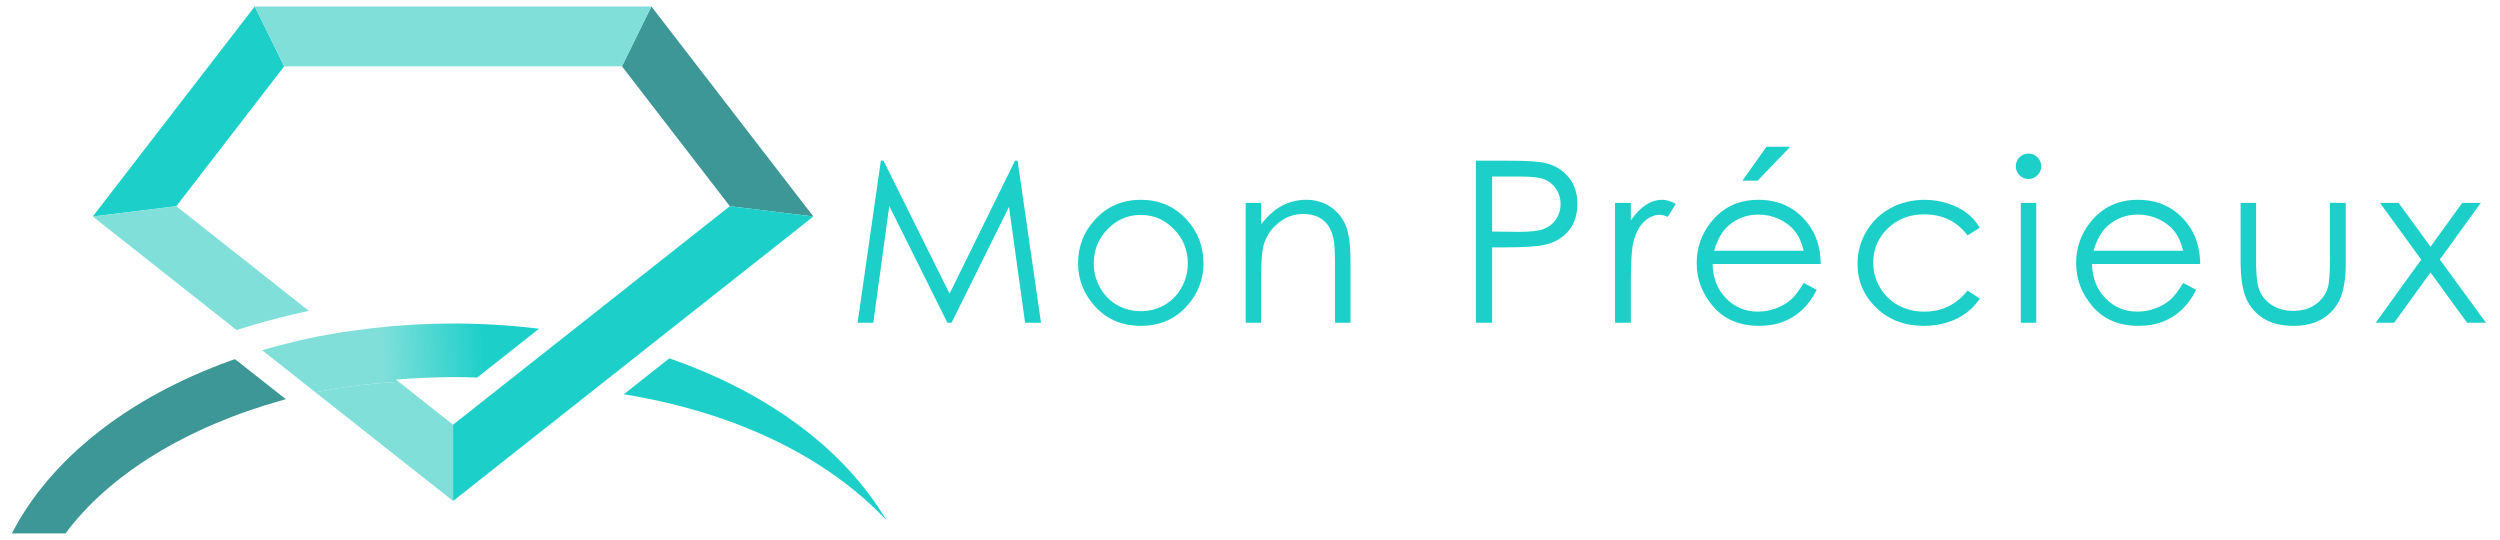 <?xml version="1.0" encoding="utf-8"?>
<!-- Generator: Adobe Illustrator 17.0.0, SVG Export Plug-In . SVG Version: 6.00 Build 0)  -->
<!DOCTYPE svg PUBLIC "-//W3C//DTD SVG 1.1//EN" "http://www.w3.org/Graphics/SVG/1.1/DTD/svg11.dtd">
<svg version="1.1" id="圖層_1" xmlns="http://www.w3.org/2000/svg" xmlns:xlink="http://www.w3.org/1999/xlink" x="0px" y="0px"
	 width="301px" height="65px" viewBox="66.07 52.854 301 65" enable-background="new 66.07 52.854 301 65" xml:space="preserve">
<g>
	<path fill="#1CCFC9" d="M172.778,115.463c-4.994-8.437-14.141-15.311-26.124-19.462l-5.476,4.324
		C154.498,102.482,165.532,107.795,172.778,115.463z"/>
	<path fill="#3D9796" d="M94.363,96.096c-0.17,0.06-0.344,0.116-0.513,0.177c-12.38,4.451-21.723,11.831-26.349,20.805h6.451
		c5.315-7.141,14.625-12.85,26.229-16.078c0.102-0.029,0.206-0.055,0.309-0.083L94.363,96.096z"/>
	<polygon fill="#1CCFC9" points="77.239,78.921 87.298,77.68 100.286,60.838 96.742,53.63 	"/>
	<polygon fill="#3D9796" points="144.497,53.63 140.953,60.838 153.941,77.68 164,78.921 	"/>
	<path fill="#80DFD9" d="M94.555,92.593l1.97-0.608c1.882-0.568,4.383-1.2,6.732-1.705L87.298,77.68l-10.06,1.241L94.555,92.593z"/>
	<polygon fill="#1CCFC9" points="164,78.921 153.941,77.68 120.62,103.987 120.62,113.172 	"/>
	<polygon fill="#80DFD9" points="96.742,53.63 100.286,60.838 140.953,60.838 144.497,53.63 	"/>
	<path fill="#80DFD9" d="M120.62,103.987l-6.878-5.429h0l0.339,0.267c-3.433,0.188-6.761,0.615-10.035,1.261l16.574,13.085V103.987z
		"/>
	<linearGradient id="SVGID_1_" gradientUnits="userSpaceOnUse" x1="111.996" y1="95.899" x2="124.481" y2="95.192">
		<stop  offset="0.007" style="stop-color:#80DFD9"/>
		<stop  offset="1" style="stop-color:#1CCFC9"/>
	</linearGradient>
	<path fill="url(#SVGID_1_)" d="M113.742,98.558L113.742,98.558L113.742,98.558l0.469-0.038l0.012-0.001
		c0.717-0.058,1.441-0.096,2.166-0.135l0.111-0.006c0.777-0.042,1.56-0.068,2.346-0.087l0.515-0.014
		c0.209-0.006,0.42-0.007,0.629-0.011c0.21-0.005,0.418-0.012,0.63-0.012c0.888,0,1.837,0.02,2.899,0.06l7.451-5.882
		c-1.705-0.208-3.428-0.365-5.156-0.47c-1.729-0.105-3.464-0.157-5.194-0.157c-1.598,0-3.216,0.047-4.842,0.141
		c-1.626,0.094-3.26,0.234-4.89,0.421c-0.706,0.08-1.404,0.173-2.1,0.27l-0.128,0.018l-0.366,0.051
		c-0.526,0.072-1.052,0.144-1.57,0.231c-3.104,0.517-6.16,1.218-9.091,2.086l6.413,5.064c3.273-0.646,6.601-1.073,10.035-1.261
		L113.742,98.558z"/>
</g>
<path fill="#717071" d="M196.41-74.445h-5.325v3.532h-2.339v-3.532h-10.567v-2.143h10.567v-3.595h2.339v3.595h5.325V-74.445z
	 M192.73-46.878h-2.297V-49h-7.684v3.55l-2.255-0.042v-23.516h12.236V-46.878z M190.433-60.087v-6.69h-7.684v6.69H190.433z
	 M190.433-51.167v-6.69h-7.684v6.69H190.433z M214.772-44.953c0,1.086-0.373,1.98-1.124,2.686c-0.754,0.708-3.041,0.989-6.865,0.844
	l-0.844-2.164c1.112,0.058,2.071,0.088,2.878,0.088c1.646,0,2.67-0.093,3.077-0.284c0.404-0.187,0.606-0.596,0.606-1.232v-6.474
	h-13.296c-1.052,4.084-2.785,7.519-5.196,10.307l-1.775-1.387c3.463-4.144,5.196-9.053,5.196-14.725v-11.714h17.344V-44.953z
	 M216.764-74.445h-10.37v3.532h-2.363v-3.532h-5.497v-2.143h5.497v-3.595h2.363v3.595h10.37V-74.445z M212.5-53.656v-5.5h-12.712
	c-0.057,2.613-0.166,4.445-0.326,5.5H212.5z M212.5-61.366v-5.412h-12.712v5.412H212.5z"/>
<path fill="#717071" d="M228.689-60.974l-2.08,0.929c-0.777-3.78-1.89-7.354-3.333-10.717l2.034-1.127
	C226.582-68.827,227.706-65.19,228.689-60.974z M237.48-70.286c-1.257,2.194-3.074,4.708-5.458,7.535
	c-0.057,3.234-0.181,5.349-0.368,6.347c2.08,2.77,3.993,5.832,5.738,9.18l-1.925,1.474c-1.402-2.975-2.788-5.443-4.159-7.408
	c-0.865,4.33-2.935,8.242-6.215,11.735l-1.775-1.45c1.992-2.194,3.475-4.437,4.451-6.723c0.973-2.288,1.585-4.762,1.838-7.426
	c0.254-2.664,0.38-6.392,0.38-11.184v-11.823h2.209v13.511c1.169-1.471,2.354-3.261,3.551-5.371L237.48-70.286z M261.948-61.863
	h-25.4v-2.296h7.363c-0.723-2.252-1.82-4.843-3.291-7.773l1.558-1.235h-4.656v-2.251h10.415c-0.359-1.386-0.952-2.691-1.775-3.918
	l2.166-1.061c0.835,1.399,1.553,3.059,2.143,4.979h10.632v2.251h-4.698l1.516,1.106c-0.753,2.294-1.763,4.931-3.032,7.902h7.058
	V-61.863z M258.636-41.291h-2.405v-2.556h-13.966v2.556h-2.447v-16.675h18.817V-41.291z M256.231-46.164v-9.442h-13.966v9.442
	H256.231z M255.734-73.167h-12.904c1.817,4.128,3.031,7.134,3.637,9.008h5.955C253.805-67.42,254.911-70.421,255.734-73.167z"/>
<path fill="#717071" d="M305.137-45.014c0,1.154-0.319,1.989-0.964,2.501c-0.642,0.512-2.384,0.768-5.229,0.768
	c-1.226,0-2.799-0.057-4.719-0.175l-0.802-2.468c2.526,0.175,4.512,0.262,5.955,0.262c1.516,0,2.462-0.1,2.836-0.292
	c0.376-0.196,0.563-0.603,0.563-1.223V-77.43h-34.149v-2.272h36.508V-45.014z M298.079-69.223h-28.106l0.042-2.23h28.064V-69.223z
	 M295.026-49.996h-22.217v-13.468h22.217V-49.996z M292.621-52.289v-8.878h-17.365v8.878H292.621z"/>
<rect x="313.304" y="-69.543" fill="#717071" width="4.39" height="17.559"/>
<rect x="167.531" y="-69.583" fill="#717071" width="4.39" height="17.559"/>
<g>
	<path fill="#1CCFC9" d="M169.326,91.713l2.801-19.512h0.317l7.955,16.011l7.878-16.011h0.313l2.816,19.512h-1.918l-1.933-13.955
		l-6.918,13.955h-0.5l-7-14.06l-1.922,14.06H169.326z"/>
	<path fill="#1CCFC9" d="M203.428,76.911c2.23,0,4.076,0.804,5.543,2.414c1.332,1.469,1.999,3.206,1.999,5.213
		c0,2.015-0.705,3.778-2.113,5.286c-1.408,1.508-3.218,2.261-5.429,2.261c-2.221,0-4.036-0.753-5.443-2.261
		c-1.409-1.508-2.113-3.271-2.113-5.286c0-1.999,0.665-3.732,1.999-5.2C199.336,77.719,201.188,76.911,203.428,76.911z
		 M203.421,78.728c-1.548,0-2.879,0.569-3.992,1.71c-1.112,1.142-1.668,2.52-1.668,4.139c0,1.044,0.254,2.017,0.761,2.918
		c0.506,0.902,1.192,1.598,2.056,2.09c0.863,0.49,1.81,0.736,2.843,0.736c1.031,0,1.98-0.246,2.843-0.736
		c0.864-0.491,1.548-1.188,2.056-2.09c0.508-0.902,0.761-1.875,0.761-2.918c0-1.619-0.559-2.997-1.675-4.139
		C206.288,79.297,204.96,78.728,203.421,78.728z"/>
	<path fill="#1CCFC9" d="M216.049,77.282h1.863v2.586c0.744-0.991,1.569-1.73,2.473-2.222c0.906-0.491,1.89-0.736,2.954-0.736
		c1.081,0,2.042,0.274,2.879,0.822c0.838,0.548,1.456,1.287,1.856,2.215c0.4,0.929,0.598,2.374,0.598,4.337v7.428h-1.862v-6.884
		c0-1.663-0.069-2.773-0.208-3.329c-0.216-0.956-0.629-1.674-1.241-2.156c-0.613-0.482-1.41-0.723-2.394-0.723
		c-1.127,0-2.135,0.371-3.027,1.115c-0.892,0.743-1.479,1.662-1.763,2.759c-0.178,0.715-0.266,2.025-0.266,3.925v5.293h-1.863
		V77.282z"/>
	<path fill="#1CCFC9" d="M243.765,72.201h3.897c2.235,0,3.742,0.097,4.522,0.292c1.118,0.274,2.032,0.838,2.74,1.691
		c0.71,0.853,1.064,1.926,1.064,3.216c0,1.3-0.346,2.373-1.037,3.217c-0.691,0.845-1.646,1.413-2.86,1.705
		c-0.887,0.212-2.544,0.318-4.974,0.318h-1.397v9.072h-1.955V72.201z M245.72,74.111v6.619l3.312,0.039
		c1.339,0,2.319-0.121,2.94-0.364c0.62-0.242,1.108-0.634,1.463-1.177c0.354-0.543,0.532-1.15,0.532-1.821
		c0-0.653-0.178-1.251-0.532-1.794c-0.355-0.543-0.823-0.929-1.404-1.158c-0.58-0.23-1.532-0.344-2.853-0.344H245.72z"/>
	<path fill="#1CCFC9" d="M260.522,77.282h1.902v2.109c0.567-0.832,1.166-1.452,1.795-1.864c0.63-0.41,1.286-0.616,1.969-0.616
		c0.514,0,1.064,0.163,1.648,0.49l-0.971,1.566c-0.39-0.169-0.718-0.253-0.984-0.253c-0.621,0-1.219,0.254-1.795,0.763
		c-0.576,0.509-1.016,1.297-1.318,2.368c-0.231,0.822-0.346,2.485-0.346,4.988v4.881h-1.902V77.282z"/>
	<path fill="#1CCFC9" d="M283.239,86.925l1.57,0.822c-0.514,1.008-1.11,1.821-1.785,2.441c-0.675,0.62-1.433,1.089-2.276,1.412
		c-0.844,0.324-1.798,0.484-2.863,0.484c-2.361,0-4.206-0.771-5.538-2.315c-1.331-1.543-1.996-3.287-1.996-5.232
		c0-1.83,0.563-3.462,1.69-4.895c1.429-1.822,3.342-2.732,5.738-2.732c2.468,0,4.439,0.933,5.911,2.798
		c1.047,1.317,1.579,2.963,1.598,4.934h-13.022c0.035,1.677,0.572,3.051,1.612,4.122c1.038,1.072,2.32,1.609,3.848,1.609
		c0.737,0,1.454-0.128,2.15-0.383c0.697-0.257,1.289-0.596,1.778-1.018C282.143,88.551,282.671,87.868,283.239,86.925z
		 M283.239,83.038c-0.248-0.99-0.61-1.782-1.085-2.374c-0.475-0.591-1.103-1.069-1.884-1.432c-0.782-0.362-1.602-0.544-2.464-0.544
		c-1.421,0-2.642,0.456-3.662,1.366c-0.747,0.664-1.311,1.659-1.691,2.985H283.239z M278.756,70.517h2.86l-3.924,4.086h-1.836
		L278.756,70.517z"/>
	<path fill="#1CCFC9" d="M304.44,80.279l-1.477,0.917c-1.276-1.69-3.016-2.534-5.221-2.534c-1.763,0-3.226,0.566-4.391,1.696
		c-1.165,1.131-1.747,2.504-1.747,4.121c0,1.05,0.267,2.039,0.803,2.967c0.536,0.927,1.271,1.648,2.206,2.16
		c0.934,0.513,1.982,0.769,3.143,0.769c2.125,0,3.862-0.845,5.208-2.534l1.477,0.968c-0.693,1.039-1.621,1.844-2.787,2.418
		c-1.166,0.572-2.493,0.859-3.983,0.859c-2.288,0-4.186-0.725-5.693-2.175c-1.508-1.451-2.261-3.215-2.261-5.293
		c0-1.397,0.352-2.696,1.057-3.893c0.705-1.199,1.674-2.134,2.906-2.806c1.232-0.671,2.612-1.007,4.137-1.007
		c0.957,0,1.882,0.146,2.773,0.437c0.891,0.292,1.647,0.672,2.268,1.141C303.478,78.957,304.005,79.554,304.44,80.279z"/>
	<path fill="#1CCFC9" d="M310.297,71.339c0.424,0,0.785,0.151,1.087,0.451c0.3,0.301,0.449,0.664,0.449,1.088
		c0,0.416-0.15,0.775-0.449,1.075c-0.301,0.301-0.663,0.451-1.087,0.451c-0.414,0-0.772-0.15-1.073-0.451
		c-0.3-0.3-0.449-0.659-0.449-1.075c0-0.424,0.15-0.787,0.449-1.088C309.525,71.49,309.883,71.339,310.297,71.339z M309.372,77.282
		h1.863v14.431h-1.863V77.282z"/>
	<path fill="#1CCFC9" d="M328.924,86.925l1.57,0.822c-0.514,1.008-1.11,1.821-1.785,2.441c-0.675,0.62-1.434,1.089-2.276,1.412
		c-0.844,0.324-1.798,0.484-2.863,0.484c-2.361,0-4.206-0.771-5.538-2.315c-1.331-1.543-1.996-3.287-1.996-5.232
		c0-1.83,0.563-3.462,1.69-4.895c1.429-1.822,3.342-2.732,5.738-2.732c2.468,0,4.438,0.933,5.911,2.798
		c1.047,1.317,1.579,2.963,1.598,4.934h-13.022c0.035,1.677,0.572,3.051,1.612,4.122c1.038,1.072,2.32,1.609,3.848,1.609
		c0.737,0,1.454-0.128,2.15-0.383c0.697-0.257,1.289-0.596,1.778-1.018C327.828,88.551,328.355,87.868,328.924,86.925z
		 M328.924,83.038c-0.248-0.99-0.61-1.782-1.085-2.374c-0.475-0.591-1.103-1.069-1.884-1.432c-0.782-0.362-1.602-0.544-2.464-0.544
		c-1.421,0-2.641,0.456-3.662,1.366c-0.747,0.664-1.311,1.659-1.692,2.985H328.924z"/>
	<path fill="#1CCFC9" d="M335.839,77.282h1.861v6.739c0,1.644,0.089,2.777,0.267,3.395c0.266,0.884,0.775,1.584,1.525,2.097
		c0.749,0.513,1.644,0.769,2.684,0.769c1.039,0,1.921-0.25,2.644-0.749c0.724-0.501,1.223-1.157,1.498-1.971
		c0.186-0.556,0.279-1.737,0.279-3.541v-6.739h1.903v7.083c0,1.99-0.233,3.488-0.699,4.496c-0.466,1.008-1.166,1.798-2.102,2.368
		c-0.936,0.571-2.107,0.856-3.518,0.856c-1.409,0-2.588-0.285-3.531-0.856c-0.945-0.57-1.65-1.366-2.115-2.387
		c-0.466-1.022-0.698-2.558-0.698-4.61V77.282z"/>
	<path fill="#1CCFC9" d="M352.623,77.282h2.235l3.848,5.279l3.809-5.279h2.238l-4.926,6.817l5.55,7.615h-2.268l-4.405-6.061
		l-4.38,6.061h-2.222l5.483-7.601L352.623,77.282z"/>
</g>
</svg>
